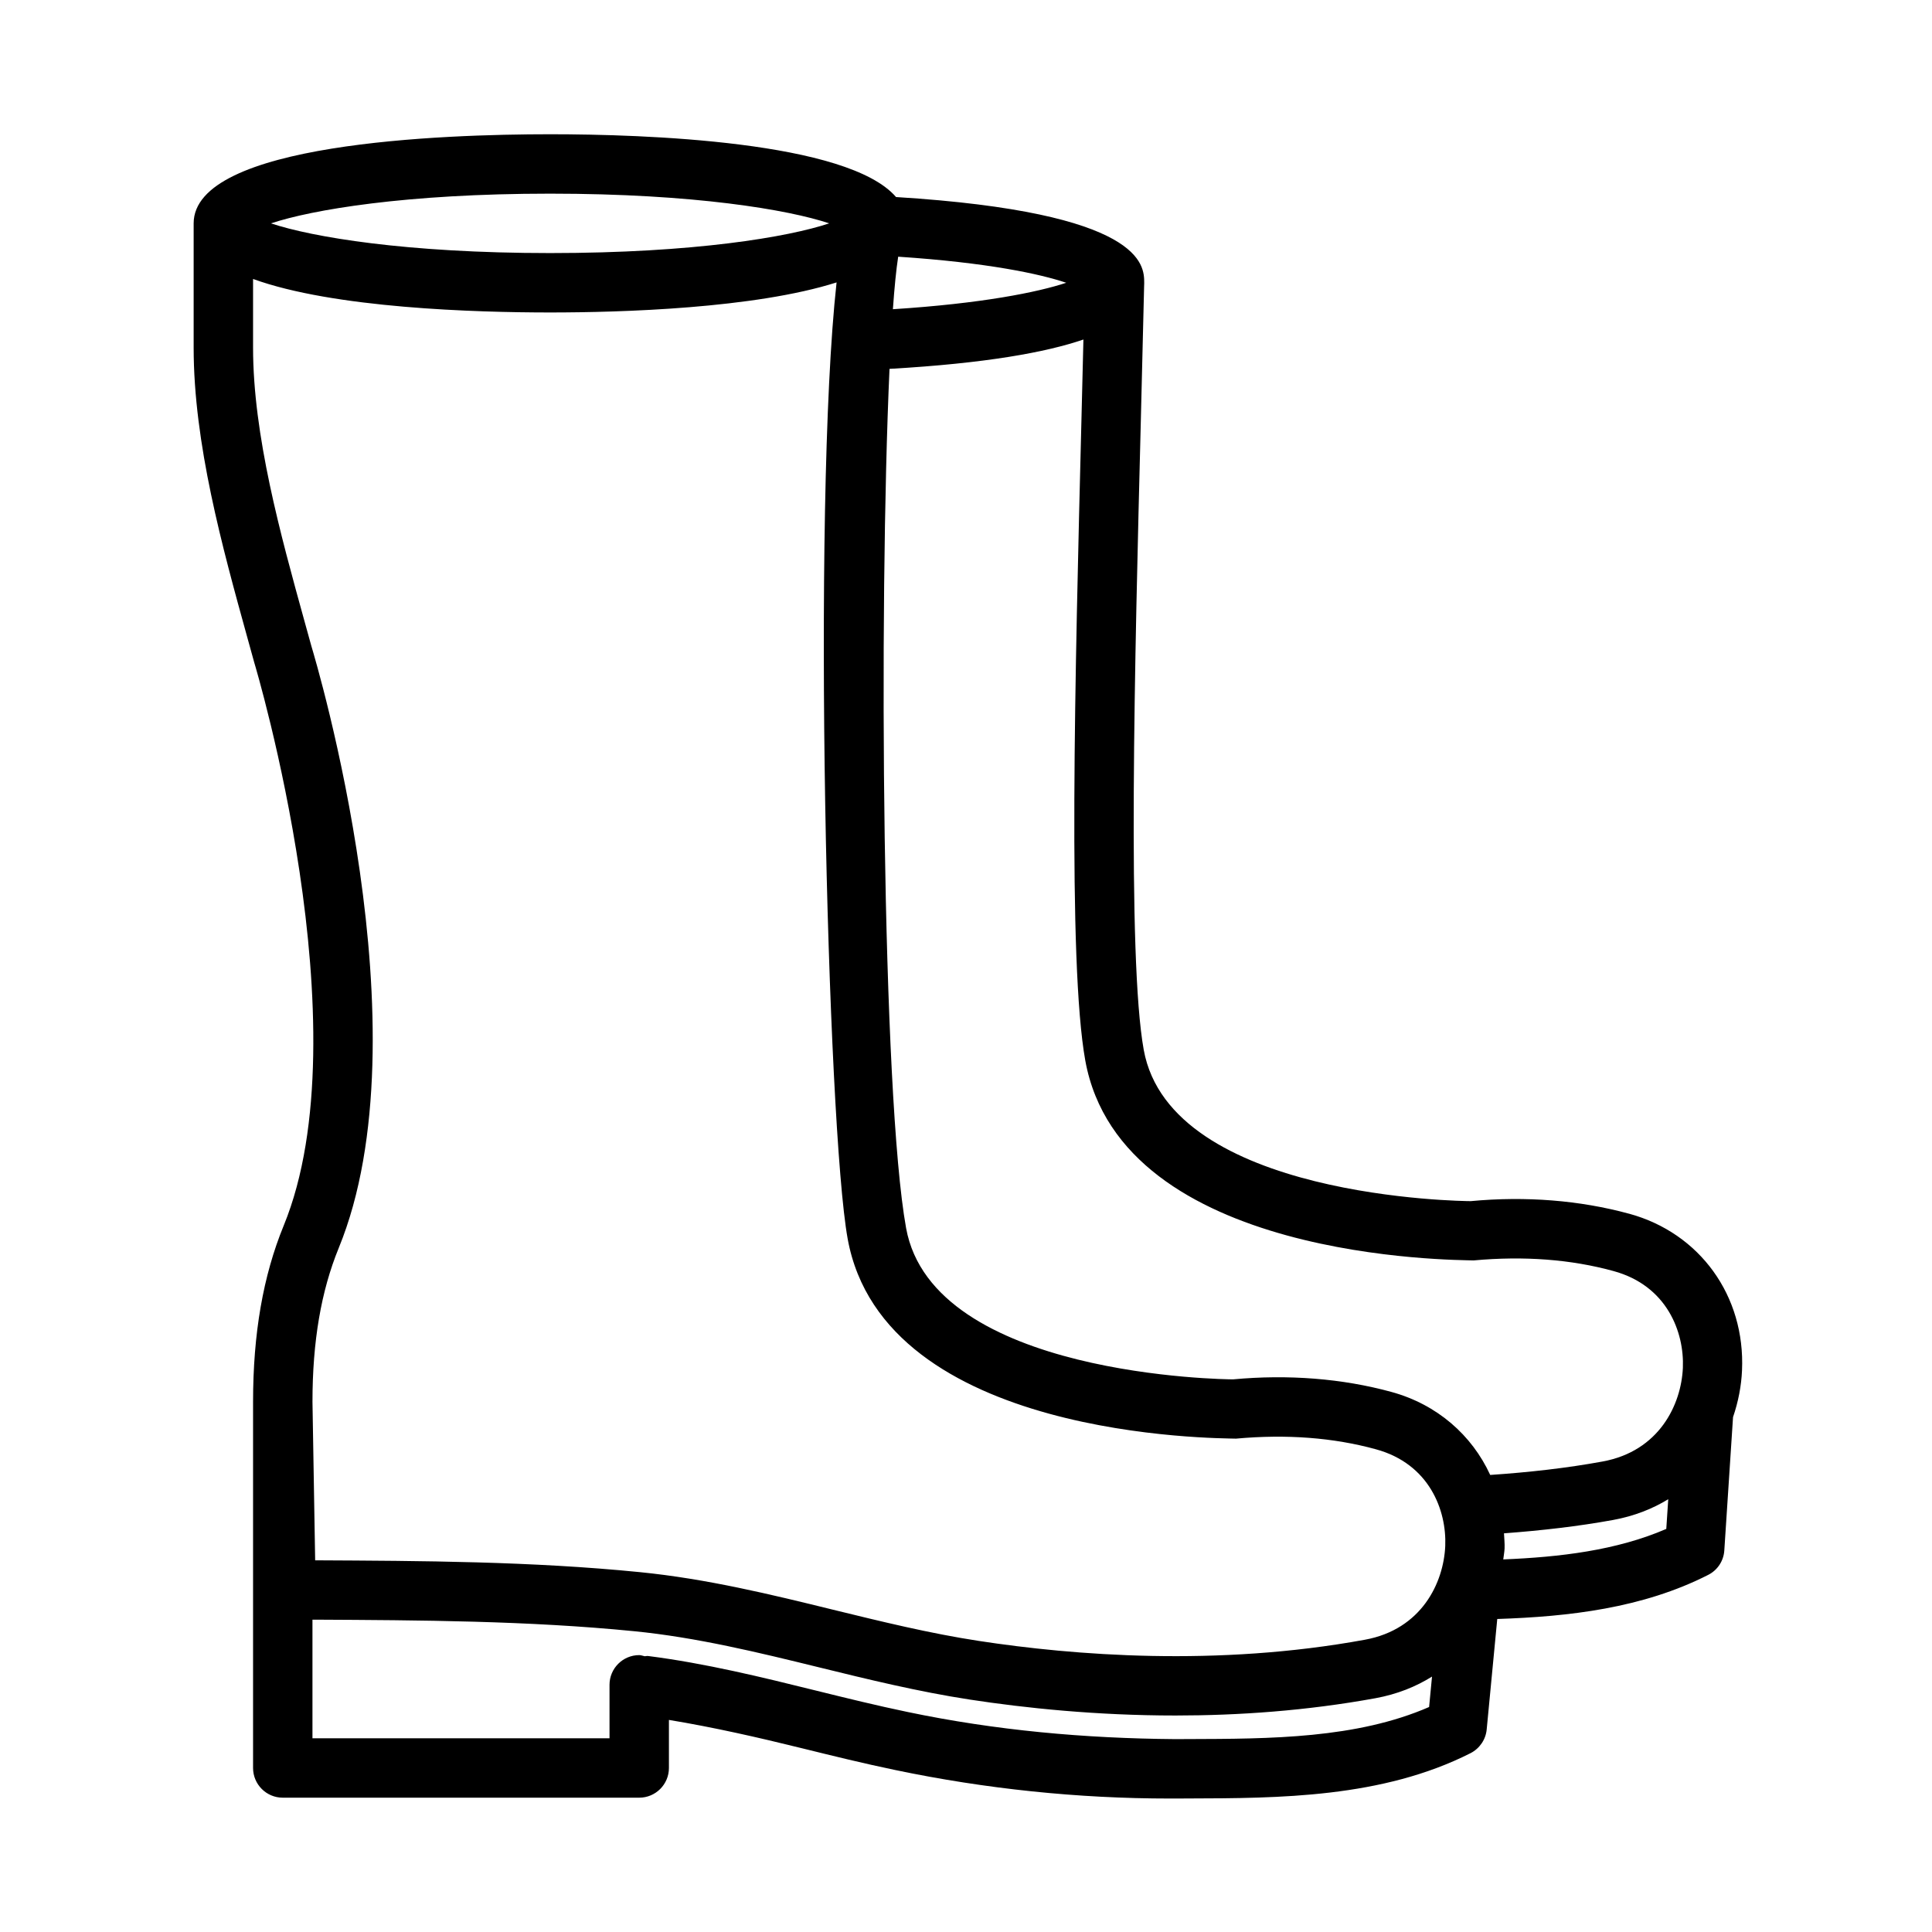 <?xml version="1.0" encoding="UTF-8"?>
<!-- Uploaded to: ICON Repo, www.svgrepo.com, Generator: ICON Repo Mixer Tools -->
<svg fill="#000000" width="800px" height="800px" version="1.1" viewBox="144 144 512 512" xmlns="http://www.w3.org/2000/svg">
 <path d="m575.73 465.65c-13.051-3.559-27.395-4.707-41.973-3.336h-0.016c-1.574 0-79.523-0.691-86.641-40.102-4.394-24.309-2.379-103.27-0.77-166.7l0.867-35.504c0.016-0.188 0.016-0.363 0.016-0.535l0.012-0.363v-0.016-0.156c0-4.66-0.141-18.641-65.762-22.719-12.801-14.848-66.738-16.641-91.68-16.641-28.402 0-94.465 2.297-94.465 23.617v32.922c0 25.41 7.559 52.742 14.234 76.863l1.844 6.66c0.301 0.977 29.094 97.203 7.793 149.14-5.465 13.332-8.125 28.617-8.125 46.723v97.031c0 4.344 3.527 7.871 7.871 7.871h94.465c4.344 0 7.871-3.527 7.871-7.871v-12.738c11.855 1.953 23.727 4.66 35.266 7.512 8.234 2.031 16.484 4.062 24.766 5.777 23.898 4.992 48.336 7.543 72.691 7.543h1.559l3.242-0.016c24.137-0.062 51.5-0.141 74.926-12.012 2.394-1.227 4.016-3.606 4.266-6.266l2.801-29.285c19.02-0.629 38.527-2.852 55.891-11.684 2.473-1.242 4.109-3.715 4.281-6.488l2.312-35.328c1.402-4.094 2.203-8.297 2.379-12.375 0.887-19.727-11.156-36.414-29.922-41.531zm-41.203 12.375c13.398-1.227 25.836-0.27 37.062 2.816 14.219 3.871 18.781 16.23 18.391 25.633-0.426 9.746-6.25 22.105-21.301 24.844-9.508 1.746-19.539 2.867-29.758 3.559-4.863-10.578-14.09-18.688-26.168-21.996-13.035-3.574-27.379-4.691-41.973-3.336h-0.016c-1.574 0-79.523-0.691-86.641-40.102-6.391-35.359-7.258-164.37-4.394-227.69 25.602-1.465 41.547-4.41 51.387-7.777l-0.52 21.145c-1.699 67.496-3.652 144 1.008 169.89 9.605 53.168 98.449 52.852 102.92 53.012zm-153.9-252.08c0.41-5.84 0.883-10.562 1.402-13.918 23.695 1.574 37.535 4.551 44.539 6.91-7.559 2.504-22.418 5.512-45.941 7.008zm-90.844-30.625c38.195 0 63.164 4.266 73.965 7.871-10.797 3.609-35.77 7.875-73.965 7.875-38.195 0-63.164-4.266-73.965-7.871 10.801-3.606 35.77-7.875 73.965-7.875zm-56.016 279.41c23.41-57.137-6.047-155.52-7.242-159.49l-1.793-6.473c-6.41-23.156-13.668-49.402-13.668-72.656v-18.184c21.348 7.762 59.055 8.879 78.719 8.879 18.844 0 54.207-1.055 75.918-7.965-6.566 59.59-2.457 223.61 2.93 253.4 9.605 53.168 98.336 52.867 102.92 53.012 13.383-1.227 25.836-0.27 37.062 2.816 14.219 3.871 18.781 16.23 18.391 25.633-0.426 9.746-6.25 22.105-21.301 24.844-39.25 7.195-77.289 4.141-102.29 0.316-12.988-1.984-26.008-5.18-38.621-8.266-16.469-4.047-33.504-8.203-51.23-9.965-28.719-2.867-57.859-2.992-86.043-3.133l-0.711-41.996c0-16.027 2.285-29.348 6.961-40.777zm224.98 130.14-3.258 0.016c-24.059-0.188-47.641-2.312-70.973-7.195-8.109-1.684-16.152-3.668-24.199-5.652-14.422-3.574-29.348-7.242-44.555-9.18-0.316-0.047-0.598 0.062-0.914 0.062-0.488-0.094-0.945-0.301-1.449-0.301-4.344 0-7.871 3.527-7.871 7.871v14.176h-78.723v-31.441h0.629c27.82 0.141 56.586 0.285 84.562 3.055 16.625 1.637 33.109 5.668 49.027 9.574 12.941 3.18 26.324 6.453 40.004 8.551 14.594 2.234 33.473 4.219 54.488 4.219 16.672 0 34.684-1.242 52.996-4.582 5.762-1.055 10.738-3.07 14.988-5.731l-0.77 8.062c-19.27 8.371-41.973 8.434-63.984 8.496zm83.633-47.609c0.109-0.961 0.301-1.922 0.348-2.867 0.062-1.371-0.094-2.691-0.156-4.047 9.902-0.738 19.648-1.844 28.938-3.543 5.574-1.023 10.422-2.945 14.594-5.496l-0.52 7.871c-13.227 5.719-28.262 7.469-43.203 8.082z"/>
</svg>